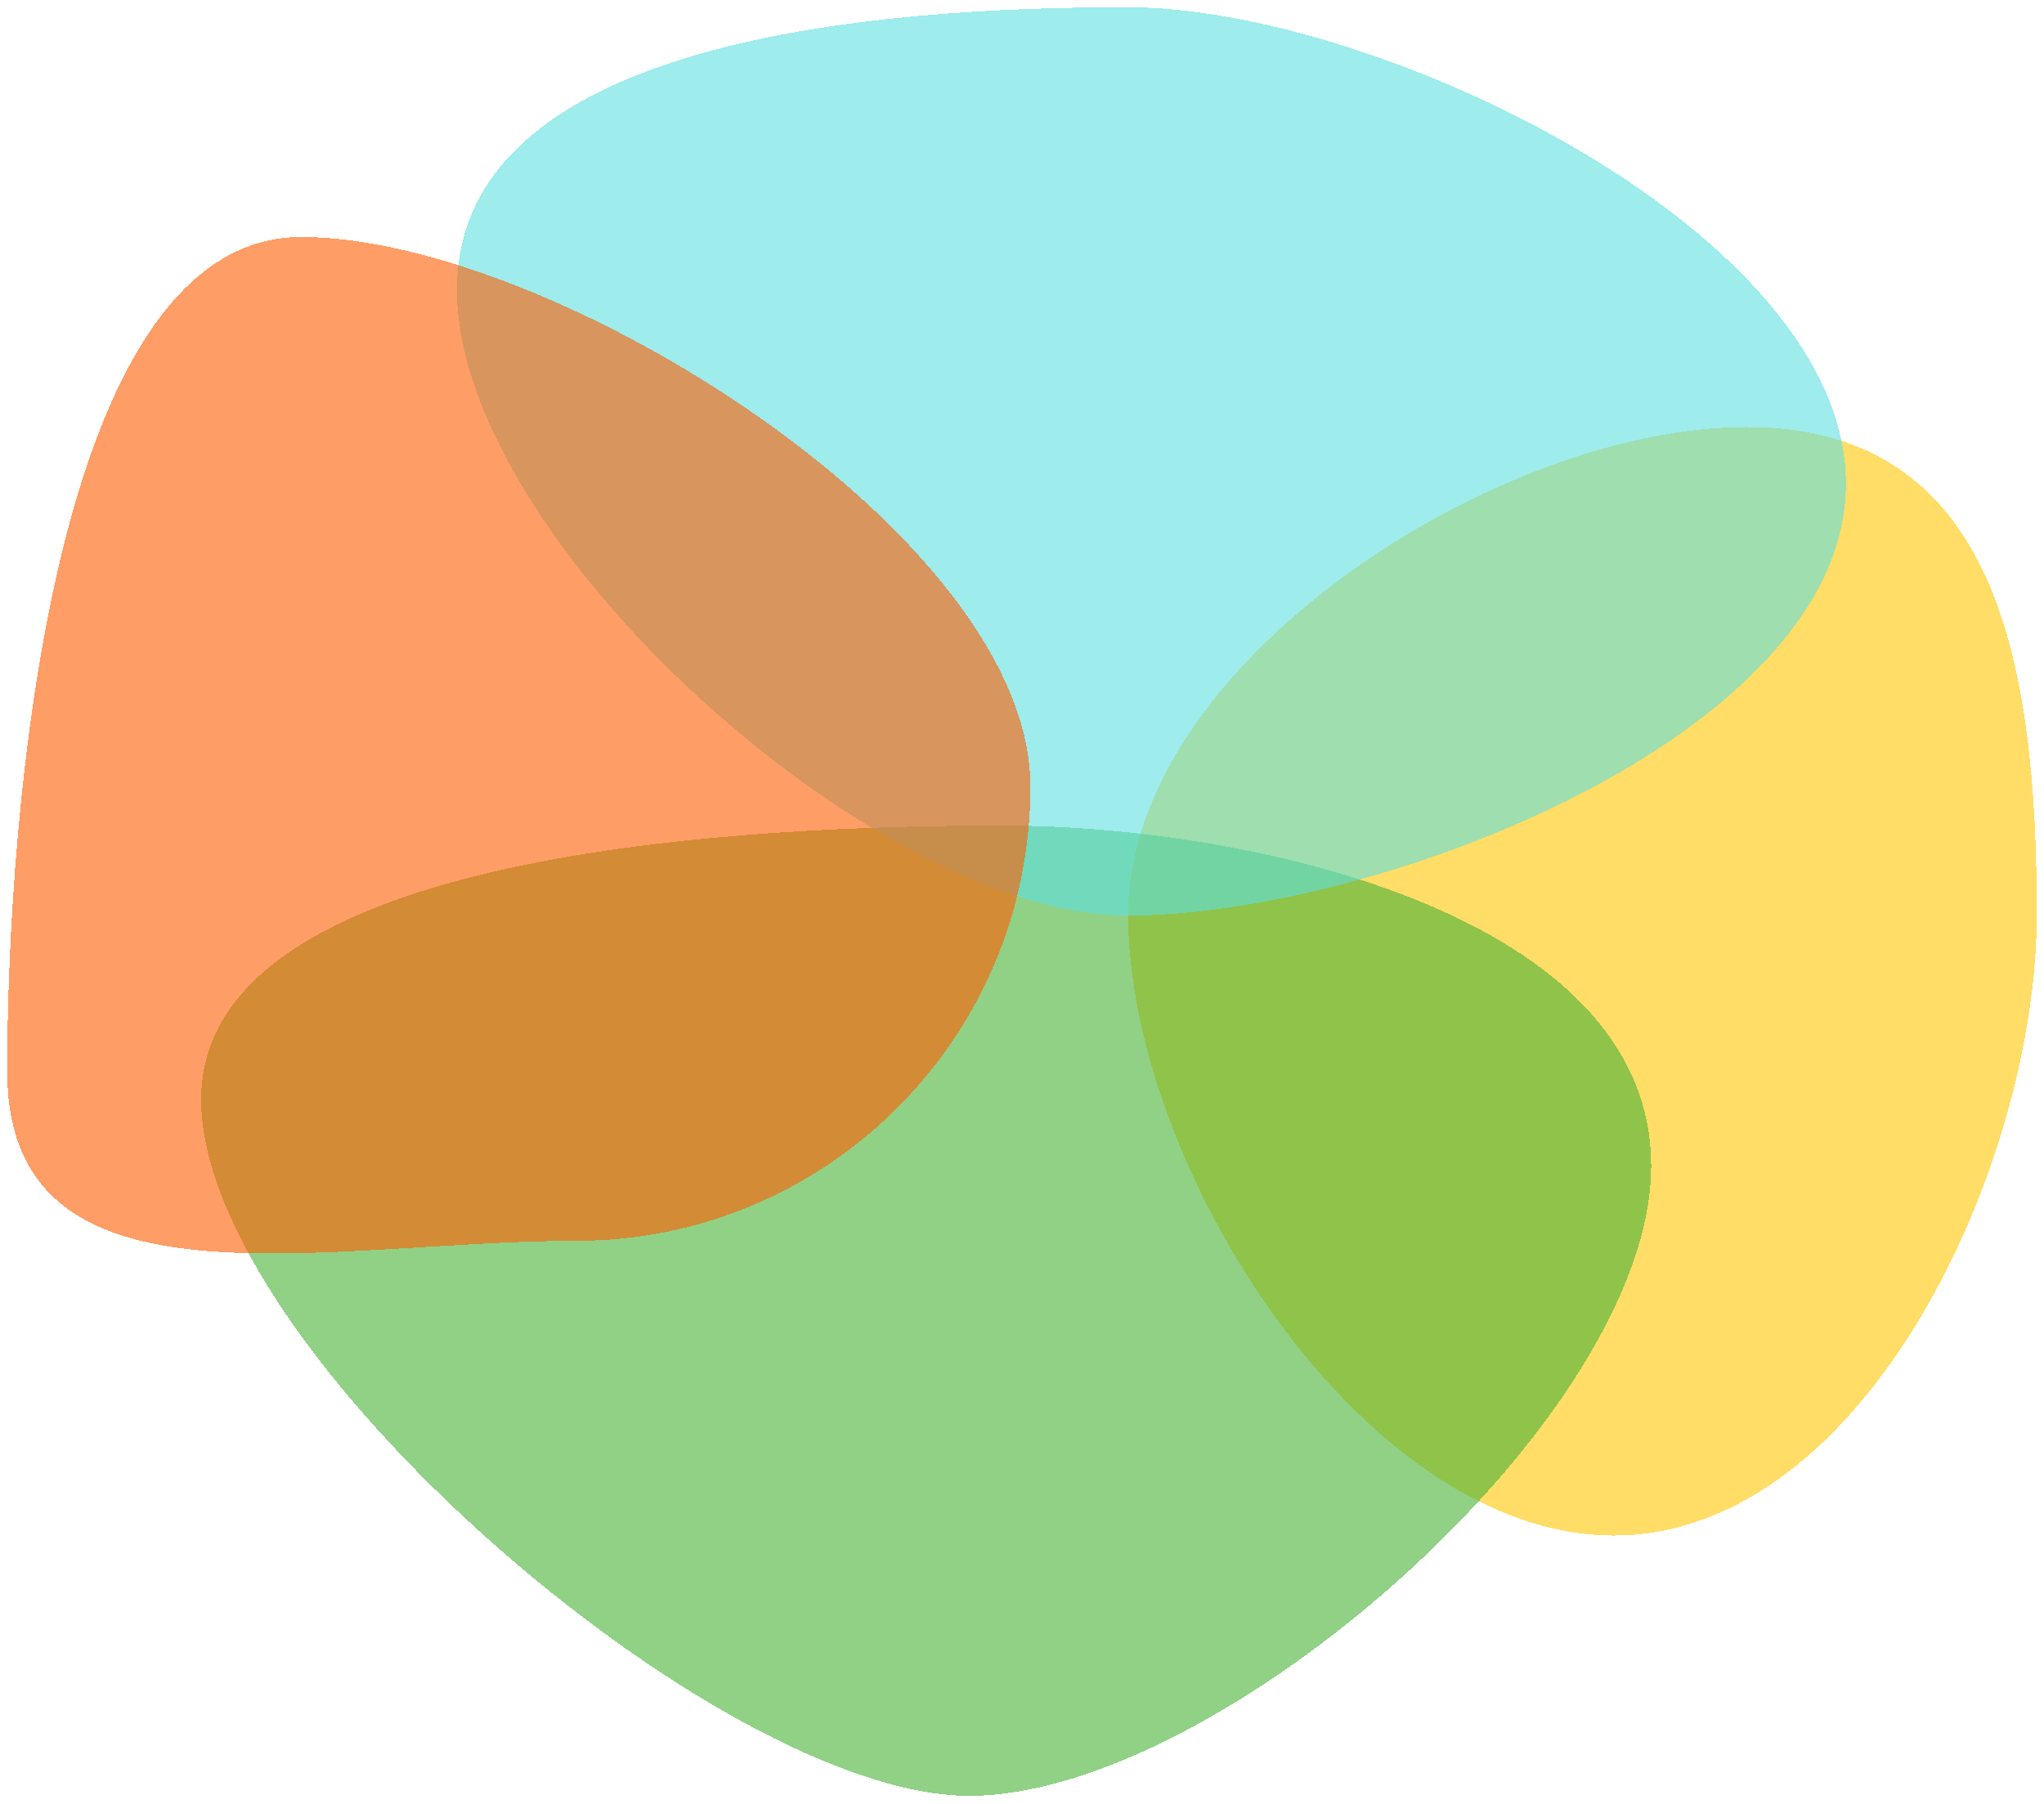 <svg width="1133" height="1000" viewBox="0 0 1133 1000" fill="none" xmlns="http://www.w3.org/2000/svg">
<g filter="url(#filter0_d_3014_5392)">
<path d="M1129 503.246C1129 642.33 1033.6 847.349 894.519 847.349C755.435 847.349 625.332 642.33 625.332 503.246C625.332 364.162 829.081 232.789 968.165 232.789C1107.25 232.789 1129 364.162 1129 503.246Z" fill="#FFC700" fill-opacity="0.6" shape-rendering="crispEdges"/>
</g>
<g filter="url(#filter1_d_3014_5392)">
<path d="M915.257 642.496C915.257 781.58 676.378 991.678 537.294 991.678C398.21 991.678 111.504 744.758 111.504 605.674C111.504 466.589 416.41 453.727 555.494 453.727C694.578 453.727 915.257 503.412 915.257 642.496Z" fill="#46B336" fill-opacity="0.6" shape-rendering="crispEdges"/>
</g>
<g filter="url(#filter2_d_3014_5392)">
<path d="M1023.19 264.108C1023.19 403.193 763.991 503.668 624.907 503.668C485.823 503.668 253.293 295.687 253.293 156.603C253.293 17.519 485.823 0 624.907 0C763.991 0 1023.19 125.024 1023.19 264.108Z" fill="#5DDFDF" fill-opacity="0.6" shape-rendering="crispEdges"/>
</g>
<g filter="url(#filter3_d_3014_5392)">
<path d="M571.156 432.139C571.156 571.223 458.406 683.973 319.322 683.973C180.238 683.973 4 729.095 4 590.011C4 450.927 27.867 127.398 166.951 127.398C306.036 127.398 571.156 293.055 571.156 432.139Z" fill="#FF5C00" fill-opacity="0.6" shape-rendering="crispEdges"/>
</g>
<defs>
<filter id="filter0_d_3014_5392" x="621.332" y="232.789" width="511.668" height="622.559" filterUnits="userSpaceOnUse" color-interpolation-filters="sRGB">
<feFlood flood-opacity="0" result="BackgroundImageFix"/>
<feColorMatrix in="SourceAlpha" type="matrix" values="0 0 0 0 0 0 0 0 0 0 0 0 0 0 0 0 0 0 127 0" result="hardAlpha"/>
<feOffset dy="4"/>
<feGaussianBlur stdDeviation="2"/>
<feComposite in2="hardAlpha" operator="out"/>
<feColorMatrix type="matrix" values="0 0 0 0 0 0 0 0 0 0 0 0 0 0 0 0 0 0 0.25 0"/>
<feBlend mode="normal" in2="BackgroundImageFix" result="effect1_dropShadow_3014_5392"/>
<feBlend mode="normal" in="SourceGraphic" in2="effect1_dropShadow_3014_5392" result="shape"/>
</filter>
<filter id="filter1_d_3014_5392" x="107.504" y="453.727" width="811.752" height="545.953" filterUnits="userSpaceOnUse" color-interpolation-filters="sRGB">
<feFlood flood-opacity="0" result="BackgroundImageFix"/>
<feColorMatrix in="SourceAlpha" type="matrix" values="0 0 0 0 0 0 0 0 0 0 0 0 0 0 0 0 0 0 127 0" result="hardAlpha"/>
<feOffset dy="4"/>
<feGaussianBlur stdDeviation="2"/>
<feComposite in2="hardAlpha" operator="out"/>
<feColorMatrix type="matrix" values="0 0 0 0 0 0 0 0 0 0 0 0 0 0 0 0 0 0 0.25 0"/>
<feBlend mode="normal" in2="BackgroundImageFix" result="effect1_dropShadow_3014_5392"/>
<feBlend mode="normal" in="SourceGraphic" in2="effect1_dropShadow_3014_5392" result="shape"/>
</filter>
<filter id="filter2_d_3014_5392" x="249.293" y="0" width="777.893" height="511.668" filterUnits="userSpaceOnUse" color-interpolation-filters="sRGB">
<feFlood flood-opacity="0" result="BackgroundImageFix"/>
<feColorMatrix in="SourceAlpha" type="matrix" values="0 0 0 0 0 0 0 0 0 0 0 0 0 0 0 0 0 0 127 0" result="hardAlpha"/>
<feOffset dy="4"/>
<feGaussianBlur stdDeviation="2"/>
<feComposite in2="hardAlpha" operator="out"/>
<feColorMatrix type="matrix" values="0 0 0 0 0 0 0 0 0 0 0 0 0 0 0 0 0 0 0.25 0"/>
<feBlend mode="normal" in2="BackgroundImageFix" result="effect1_dropShadow_3014_5392"/>
<feBlend mode="normal" in="SourceGraphic" in2="effect1_dropShadow_3014_5392" result="shape"/>
</filter>
<filter id="filter3_d_3014_5392" x="0" y="127.398" width="575.156" height="571.562" filterUnits="userSpaceOnUse" color-interpolation-filters="sRGB">
<feFlood flood-opacity="0" result="BackgroundImageFix"/>
<feColorMatrix in="SourceAlpha" type="matrix" values="0 0 0 0 0 0 0 0 0 0 0 0 0 0 0 0 0 0 127 0" result="hardAlpha"/>
<feOffset dy="4"/>
<feGaussianBlur stdDeviation="2"/>
<feComposite in2="hardAlpha" operator="out"/>
<feColorMatrix type="matrix" values="0 0 0 0 0 0 0 0 0 0 0 0 0 0 0 0 0 0 0.25 0"/>
<feBlend mode="normal" in2="BackgroundImageFix" result="effect1_dropShadow_3014_5392"/>
<feBlend mode="normal" in="SourceGraphic" in2="effect1_dropShadow_3014_5392" result="shape"/>
</filter>
</defs>
</svg>
